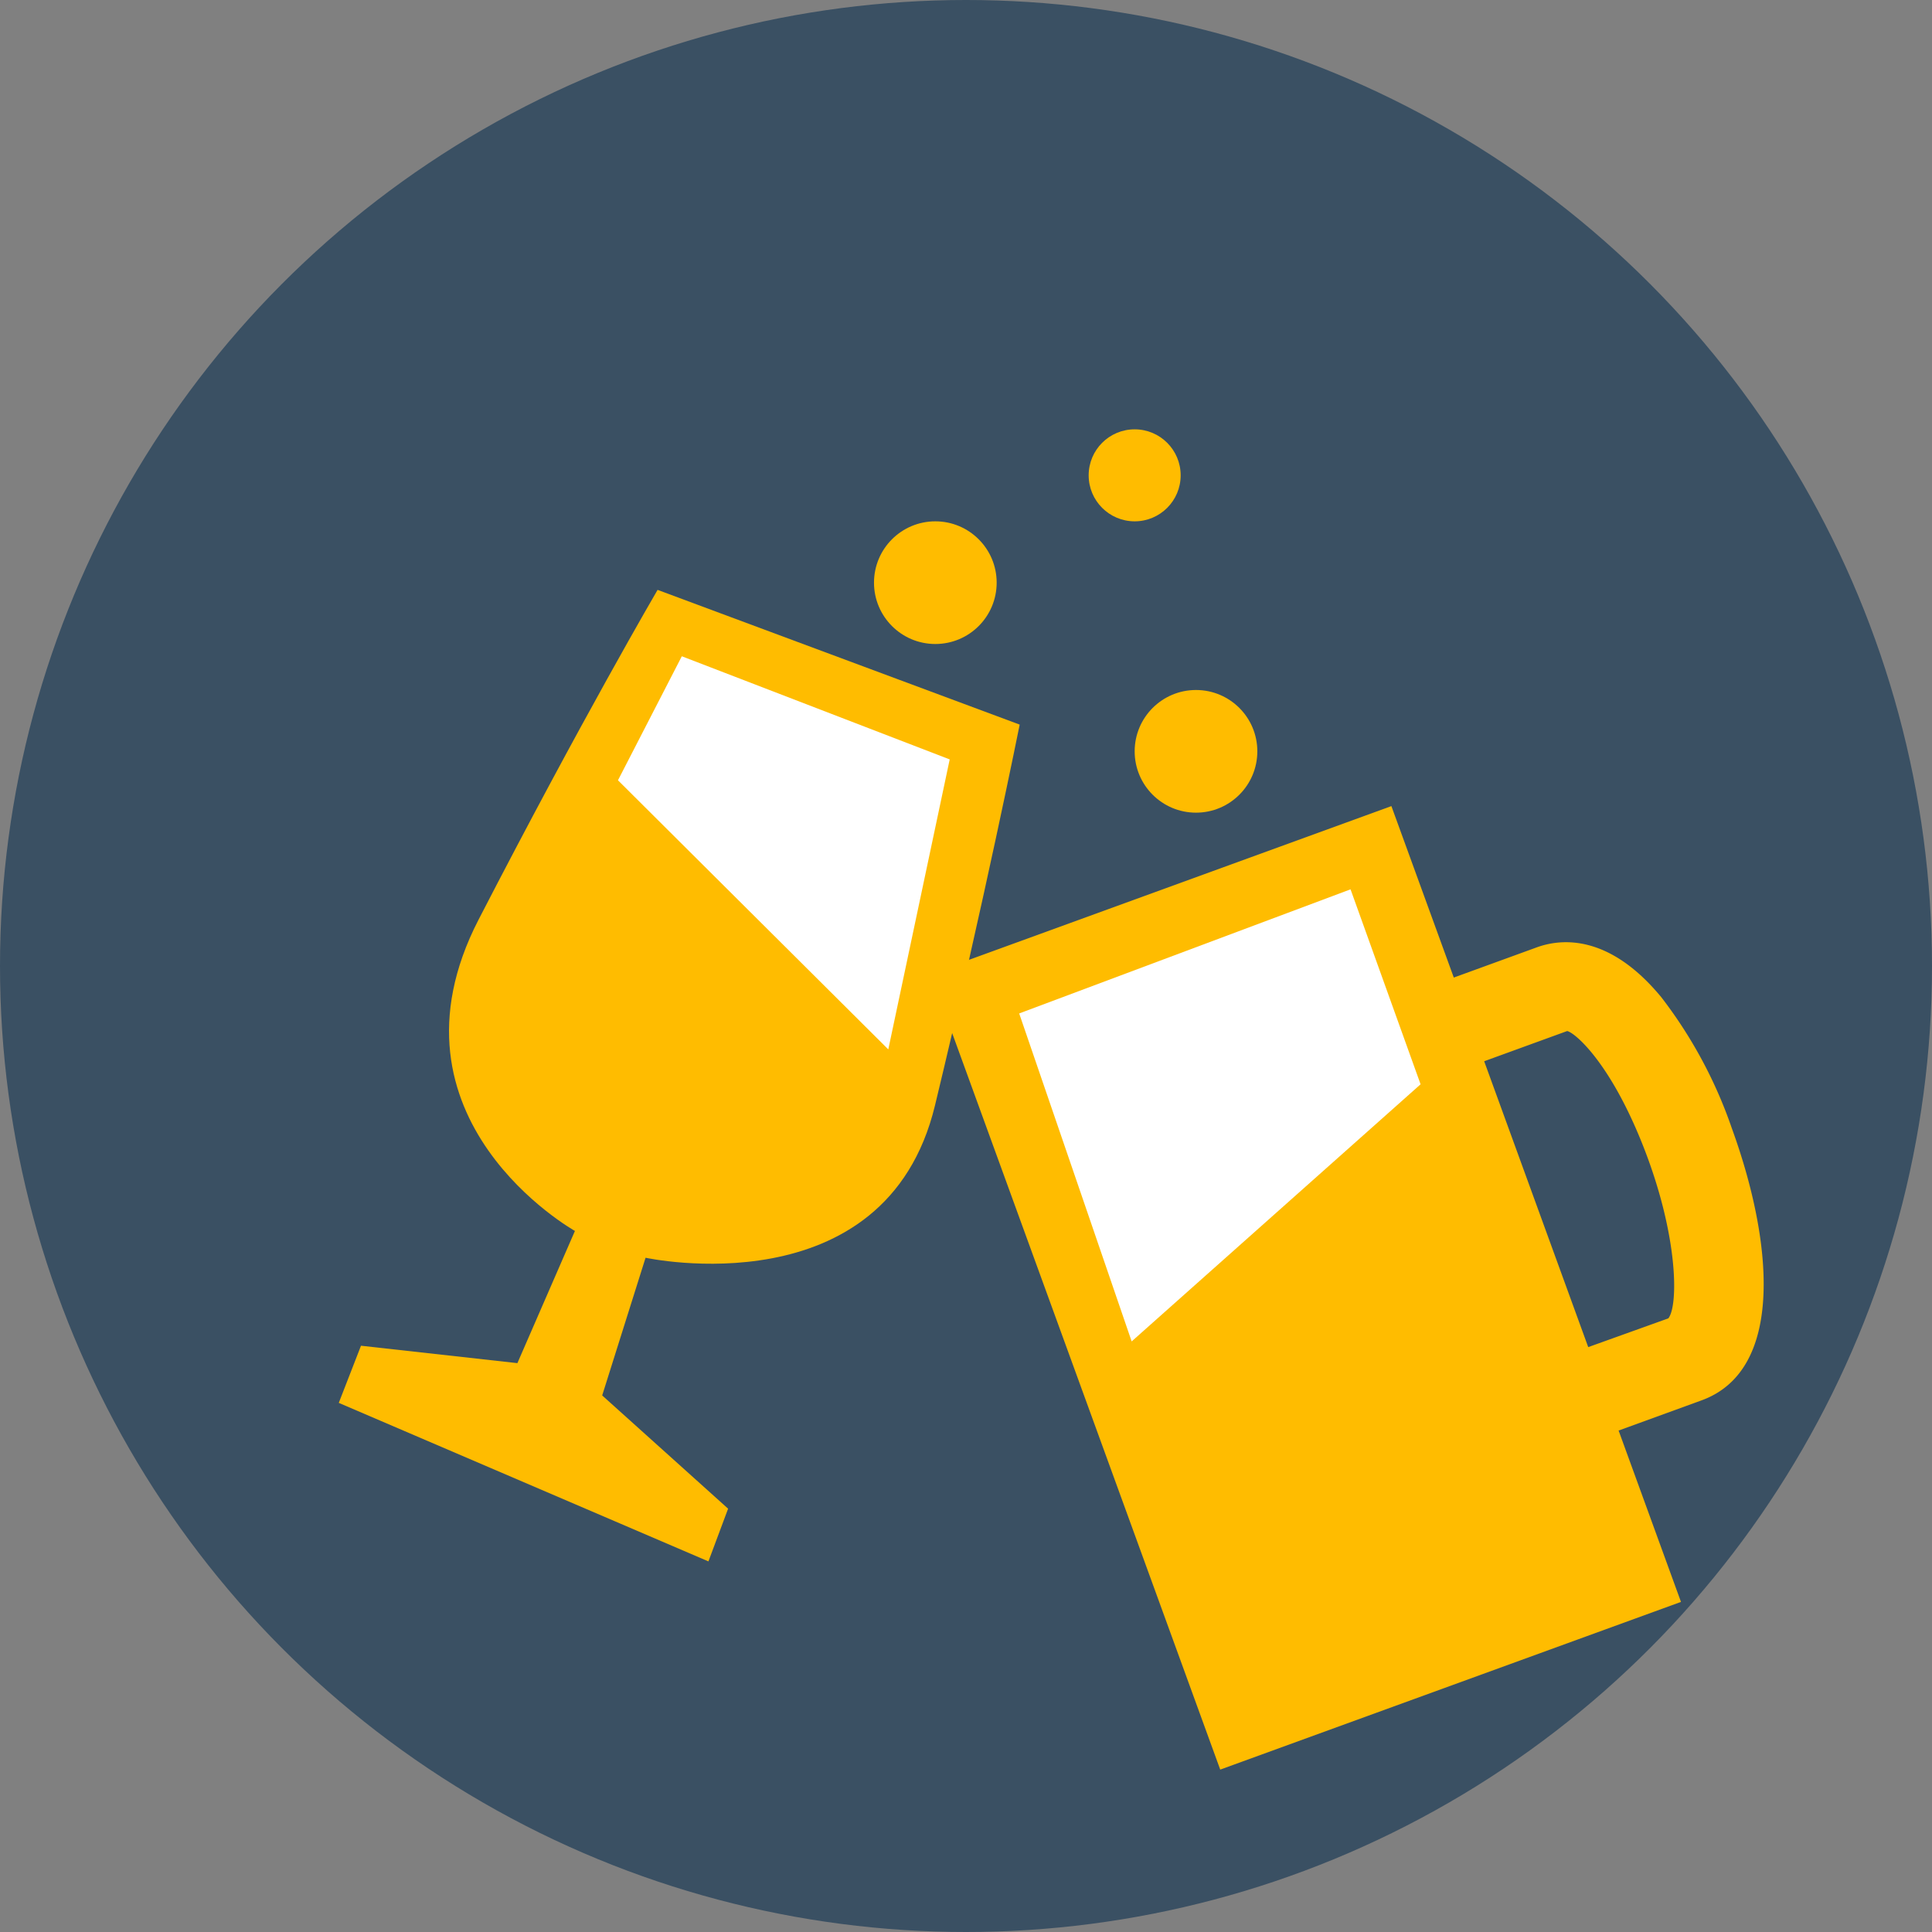 <svg xmlns="http://www.w3.org/2000/svg" width="126" height="126" viewBox="0 0 126 126">
  <rect x="0" y="0" width="126" height="126" fill="#808080" stroke="none"/>
  <g id="value-fun" transform="translate(-1498 -2248)">
    <circle id="Ellipse_66" data-name="Ellipse 66" cx="63" cy="63" r="63" transform="translate(1498 2248)" fill="#3a5063"/>
    <path id="Path_32732" data-name="Path 32732" d="M-7981.21-19689.229l23.615,8.787s-2.3,11.492-5.524,24.838-18.875,9.932-18.875,9.932l-2.829,8.98,8.212,7.385-1.283,3.438-24.108-10.338,1.449-3.727,10.2,1.135,3.752-8.621s-13-7.275-6.285-20.3S-7981.21-19689.229-7981.21-19689.229Z" transform="translate(9522.096 21975.699)" fill="#ffbc00"/>
    <path id="Path_32733" data-name="Path 32733" d="M-7973.881-19676.344l-4.005,18.912-17.63-17.551,4.164-8.088Z" transform="translate(9533.818 21973.871)" fill="#fff"/>
    <path id="Union_23" data-name="Union 23" d="M13.681,0V11.893H7.922c-5.838,0-7.922,8.266-7.922,16A29.928,29.928,0,0,0,1.4,37.5c1.8,5.076,4.854,5.83,6.519,5.83h5.758v11.9H45.658V0ZM5.833,28.889c-.187-6.361,1.4-10.691,2.3-11.23l5.549.025v19.84H7.923C7.5,37.272,6.006,34.717,5.833,28.889Z" transform="translate(1620.485 2347.793) rotate(160)" fill="#ffbc00"/>
    <path id="Path_32734" data-name="Path 32734" d="M-7977.365-19687.193l3.442,13.064-20.233,15.063-5.443-21.947Z" transform="translate(11248.94 21223.004) rotate(-5)" fill="#fff"/>
    <circle id="Ellipse_104" data-name="Ellipse 104" cx="4" cy="4" r="4" transform="translate(1572 2293)" fill="#ffbc00"/>
    <circle id="Ellipse_105" data-name="Ellipse 105" cx="4" cy="4" r="4" transform="translate(1555 2282)" fill="#ffbc00"/>
    <circle id="Ellipse_106" data-name="Ellipse 106" cx="3" cy="3" r="3" transform="translate(1569 2276)" fill="#ffbc00"/>
  </g>
</svg>

